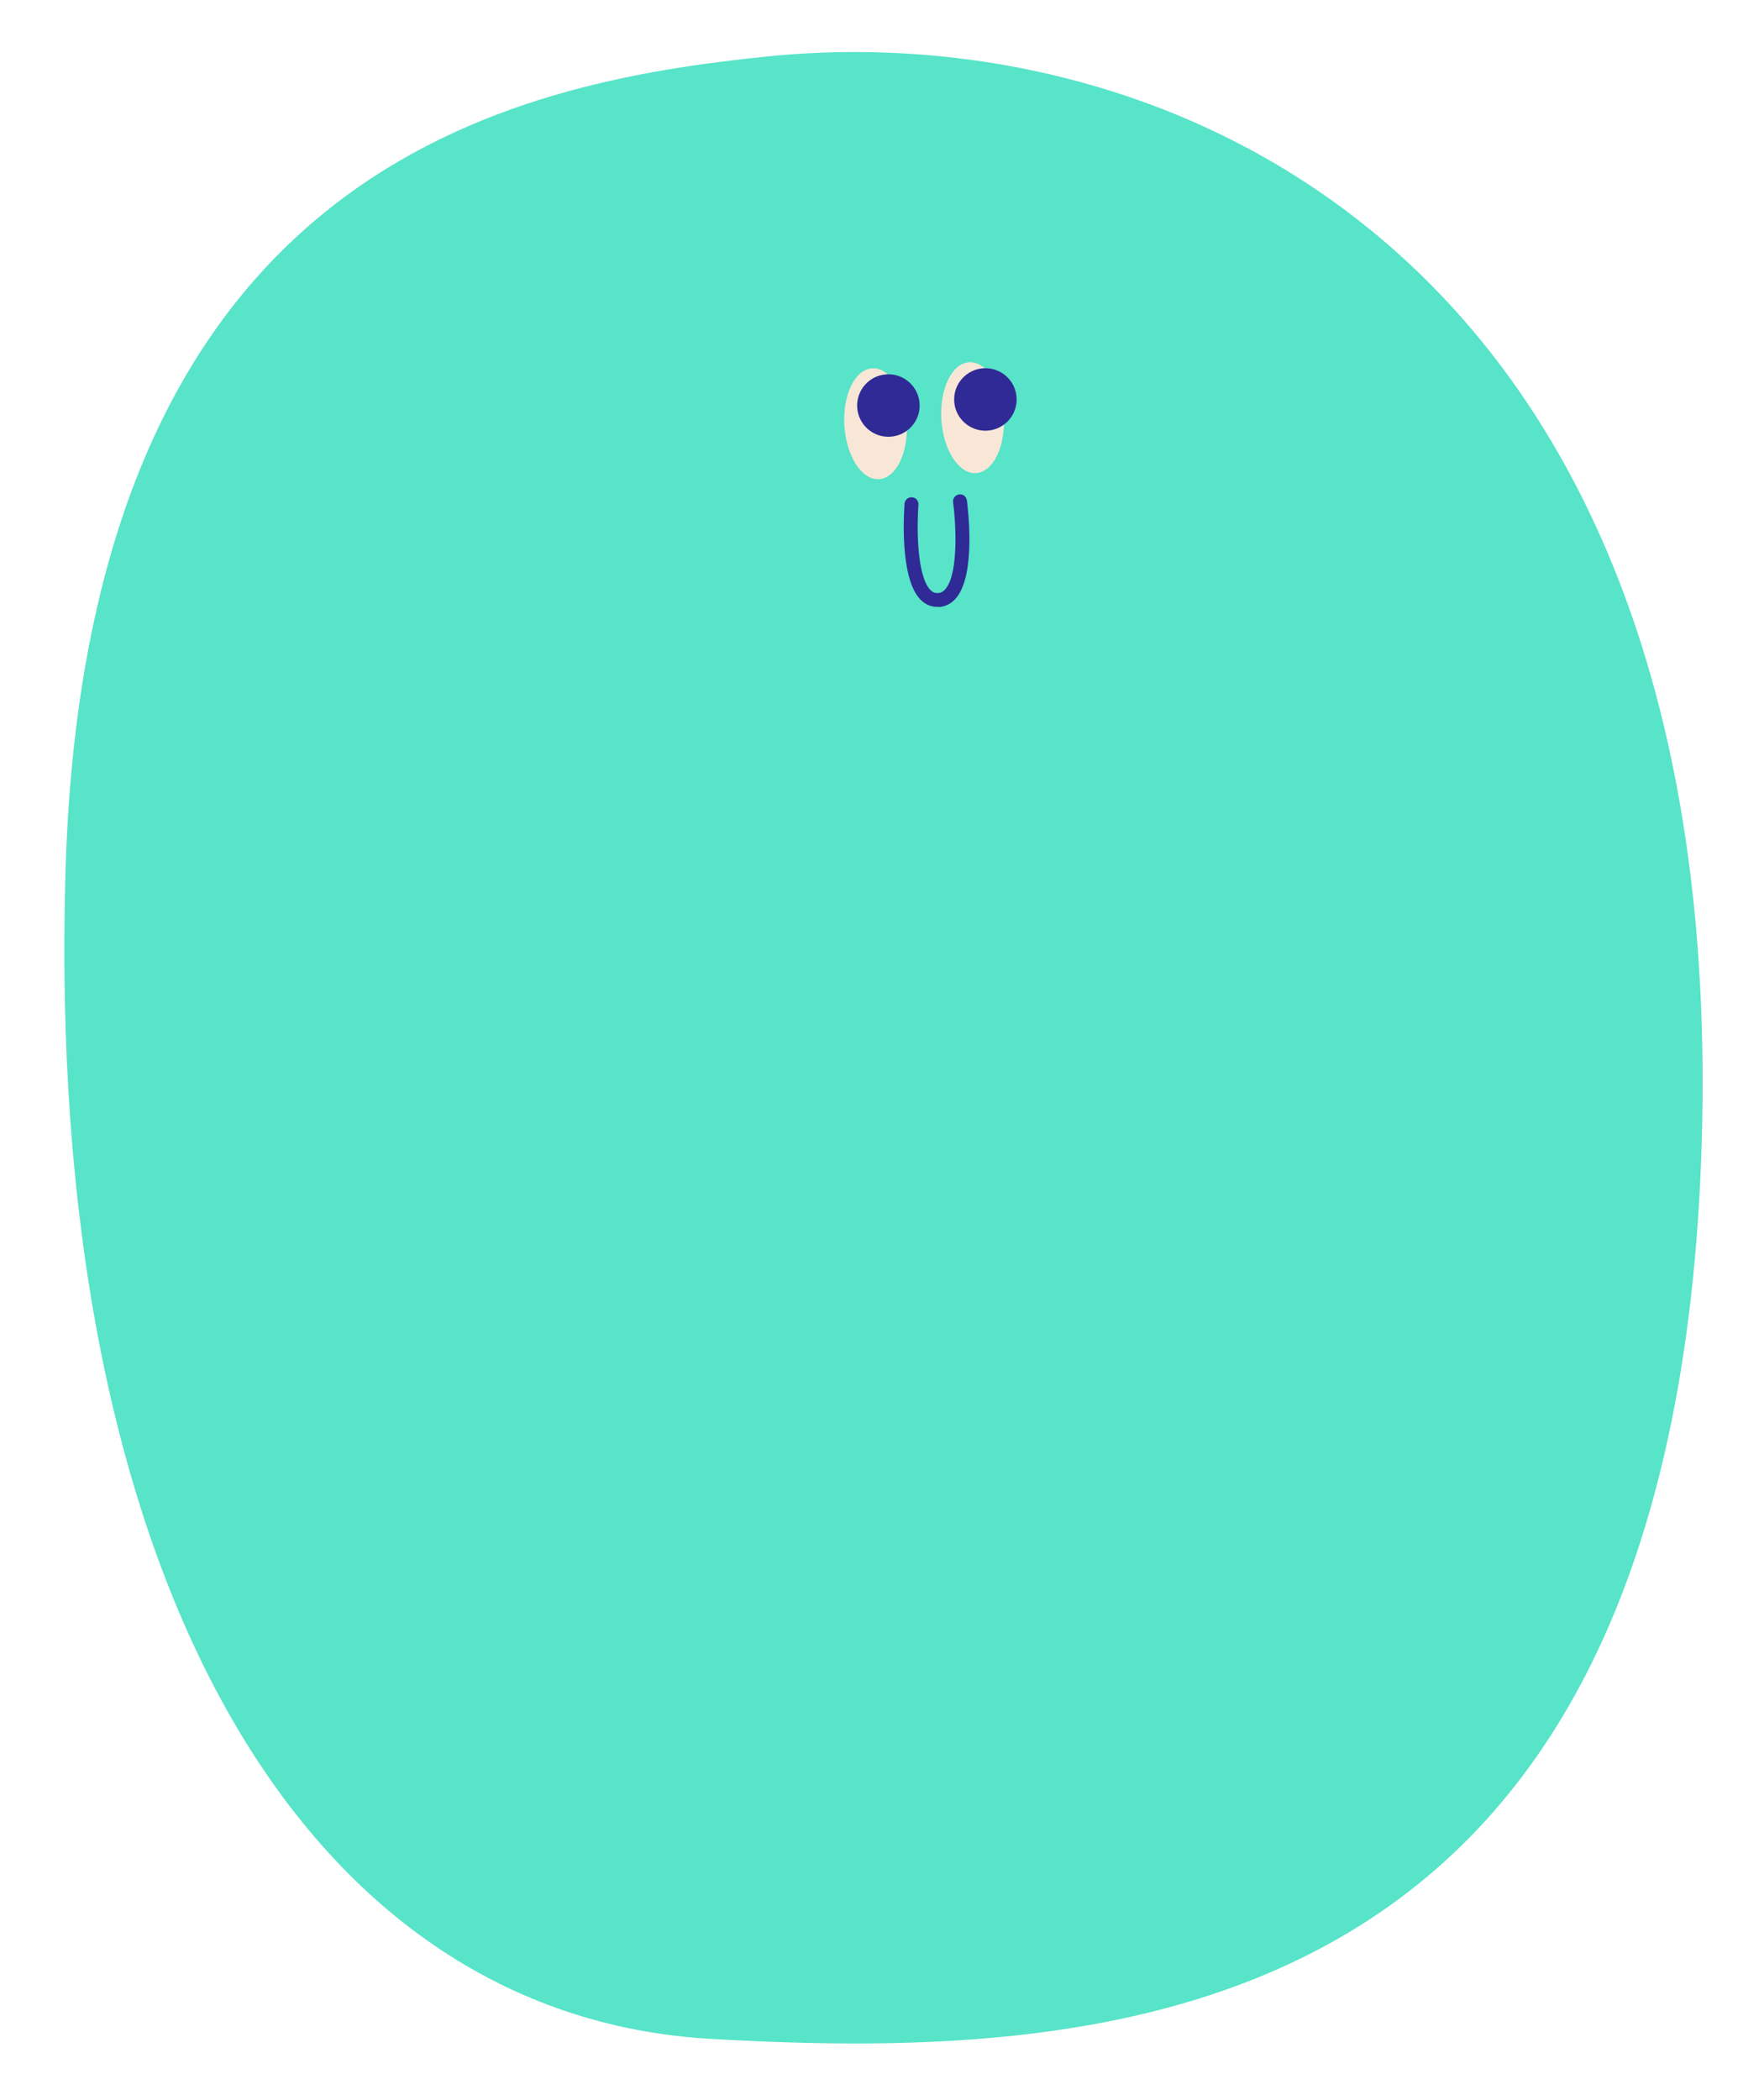 <svg xmlns="http://www.w3.org/2000/svg" width="210" height="250" viewBox="0 0 210 250" fill="none"><g clip-path="url(#clip0_3_1078)"><path d="M91.316 6.726C139.68 1.753 205.739 30.722 202.585 136.045C199.441 241.367 133.5 245.496 84.661 242.713C35.812 239.93 5.264 187.326 7.808 103.453C10.351 19.581 61.31 9.807 91.316 6.726Z" fill="#57E4C8"></path><path d="M116.194 56.318C118.244 56.189 119.722 53.132 119.494 49.488C119.265 45.845 117.418 42.995 115.368 43.123C113.317 43.252 111.84 46.31 112.068 49.953C112.296 53.596 114.143 56.446 116.194 56.318Z" fill="#F8E7D7"></path><path d="M104.647 57.041C106.697 56.912 108.174 53.855 107.946 50.211C107.718 46.568 105.871 43.718 103.82 43.847C101.77 43.975 100.293 47.033 100.521 50.676C100.749 54.32 102.596 57.169 104.647 57.041Z" fill="#F8E7D7"></path><path d="M117.541 51.264C119.591 51.135 121.149 49.369 121.021 47.319C120.893 45.268 119.126 43.71 117.076 43.838C115.025 43.967 113.467 45.733 113.596 47.783C113.724 49.834 115.49 51.392 117.541 51.264Z" fill="#2F2A95"></path><path d="M105.993 51.987C108.044 51.858 109.602 50.092 109.474 48.042C109.345 45.991 107.579 44.433 105.528 44.562C103.478 44.69 101.92 46.456 102.048 48.507C102.177 50.557 103.943 52.115 105.993 51.987Z" fill="#2F2A95"></path><path d="M111.76 72.236C110.932 72.288 110.182 71.994 109.582 71.38C107.057 68.813 107.621 60.852 107.685 59.956C107.717 59.504 108.116 59.158 108.579 59.199C109.032 59.231 109.378 59.63 109.337 60.093C109.156 62.329 109.072 68.507 110.763 70.234C111.031 70.508 111.308 70.621 111.658 70.599C112.007 70.577 112.308 70.418 112.578 70.091C114.179 68.137 113.763 61.981 113.465 59.785C113.407 59.328 113.722 58.917 114.179 58.858C114.645 58.789 115.047 59.115 115.105 59.572C115.221 60.456 116.202 68.29 113.857 71.153C113.308 71.828 112.58 72.215 111.762 72.266L111.76 72.236Z" fill="#2F2A95"></path></g><defs><clipPath id="clip0_3_1078"><rect width="194.66" height="237.2" fill="white" transform="translate(0.778 12.315) rotate(-3.583)"></rect></clipPath></defs></svg>